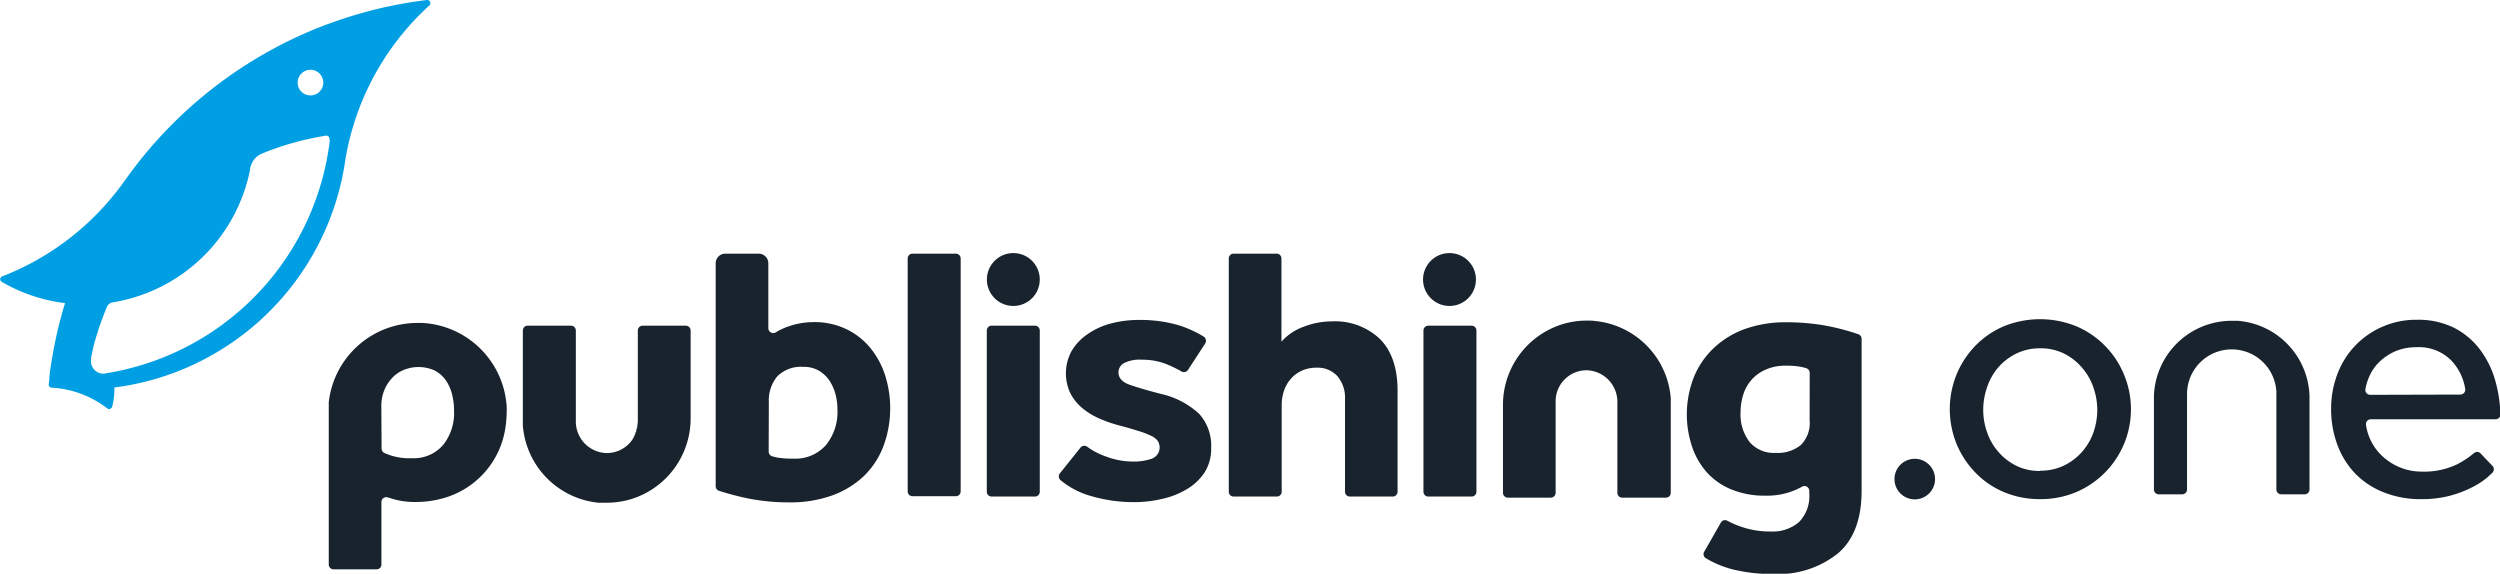 <svg xmlns="http://www.w3.org/2000/svg" viewBox="0 0 300.52 68.97"><defs><style>.cls-1{fill:#19232d;}.cls-2{fill:#009ee3;}</style></defs><title>logo-publishing.one</title><g id="Ebene_2" data-name="Ebene 2"><g id="Ebene_1-2" data-name="Ebene 1"><path class="cls-1" d="M60.91,48.94A10.74,10.74,0,0,0,50.75,38.82h-.56a10.73,10.73,0,0,0-10.67,9.53V67.86a.58.58,0,0,0,.59.58h5.16a.58.58,0,0,0,.58-.58V60.35a.58.58,0,0,1,.75-.56l1,.29a9.43,9.43,0,0,0,2.47.26,11.92,11.92,0,0,0,3.85-.65,10.35,10.35,0,0,0,6.81-8.12,14,14,0,0,0,.18-2.3C60.92,49.16,60.91,49.05,60.91,48.94Zm-15.07-.15a5,5,0,0,1,.29-1.71A4.56,4.56,0,0,1,47,45.59a3.89,3.89,0,0,1,1.37-1.05,4.72,4.72,0,0,1,3.89,0,3.8,3.8,0,0,1,1.32,1.16,5.22,5.22,0,0,1,.76,1.69,8.11,8.11,0,0,1,.24,2,6.1,6.1,0,0,1-1.35,4.14,4.65,4.65,0,0,1-3.69,1.55,7.25,7.25,0,0,1-3.36-.64.6.6,0,0,1-.31-.52Z"/><path class="cls-1" d="M87.2,30.49h4a1.16,1.16,0,0,1,1.16,1.16v7.8a.59.59,0,0,0,.9.5,7.83,7.83,0,0,1,1.51-.71,9.28,9.28,0,0,1,3-.52,8.86,8.86,0,0,1,3.93.83,8.37,8.37,0,0,1,2.9,2.25,10.17,10.17,0,0,1,1.79,3.29,13.15,13.15,0,0,1-.2,8.56,9.9,9.9,0,0,1-2.36,3.59,11,11,0,0,1-3.81,2.32,14.84,14.84,0,0,1-5.13.83,25.13,25.13,0,0,1-5-.48A33.06,33.06,0,0,1,86.44,59a.58.58,0,0,1-.41-.56V31.65A1.16,1.16,0,0,1,87.2,30.49Zm5.2,23.79a.6.6,0,0,0,.42.57,5.86,5.86,0,0,0,.75.17,10.53,10.53,0,0,0,1.79.11,4.9,4.9,0,0,0,3.92-1.62,6.31,6.31,0,0,0,1.39-4.24,7.53,7.53,0,0,0-.24-1.89,5.69,5.69,0,0,0-.73-1.64,4.07,4.07,0,0,0-1.26-1.18,3.61,3.61,0,0,0-1.88-.46,4,4,0,0,0-3.14,1.16,4.52,4.52,0,0,0-1,3.09Z"/><path class="cls-1" d="M109.69,30.49h5.21a.58.58,0,0,1,.58.58v28a.58.58,0,0,1-.58.58h-5.21a.58.58,0,0,1-.58-.58v-28A.58.58,0,0,1,109.69,30.49Z"/><path class="cls-1" d="M119.2,39.15h5.21a.58.58,0,0,1,.58.58V59.11a.58.58,0,0,1-.58.58H119.2a.58.58,0,0,1-.58-.58V39.73A.58.58,0,0,1,119.2,39.15Z"/><path class="cls-1" d="M129.88,53.81a.59.59,0,0,1,.81-.11,8.57,8.57,0,0,0,2.24,1.17,9.14,9.14,0,0,0,3.2.61,6.62,6.62,0,0,0,2.35-.35,1.45,1.45,0,0,0,.72-2.08,1.89,1.89,0,0,0-.72-.61,10,10,0,0,0-1.49-.59c-.63-.2-1.43-.44-2.41-.7a15.32,15.32,0,0,1-2.36-.81,8.58,8.58,0,0,1-2.08-1.25,5.78,5.78,0,0,1-1.46-1.79,5.6,5.6,0,0,1,.11-5.06,6.37,6.37,0,0,1,1.84-2,8.84,8.84,0,0,1,2.78-1.32,12.93,12.93,0,0,1,3.47-.46,16.58,16.58,0,0,1,4.65.59,13.42,13.42,0,0,1,3.16,1.41.6.6,0,0,1,.19.82l-2.07,3.18a.58.58,0,0,1-.79.19,15,15,0,0,0-1.84-.89,7.82,7.82,0,0,0-2.94-.52,4.15,4.15,0,0,0-2.13.41,1.27,1.27,0,0,0-.66,1.12c0,.67.46,1.17,1.37,1.49s2.15.68,3.72,1.09a9.9,9.9,0,0,1,4.62,2.41,5.7,5.7,0,0,1,1.43,4.07,5.31,5.31,0,0,1-.77,2.93,6.44,6.44,0,0,1-2.08,2,9.78,9.78,0,0,1-3,1.2,14.2,14.2,0,0,1-3.38.4,18.15,18.15,0,0,1-5.27-.75,9.79,9.79,0,0,1-3.6-1.89.59.59,0,0,1-.09-.81Z"/><path class="cls-1" d="M148.3,30.49h5.16a.58.58,0,0,1,.58.58v10h0a6.51,6.51,0,0,1,2.69-1.8,9.4,9.4,0,0,1,3.4-.64,7.84,7.84,0,0,1,5.73,2.1C167.3,42.17,168,44.25,168,47V59.11a.58.58,0,0,1-.58.58h-5.16a.58.58,0,0,1-.58-.58V48a4,4,0,0,0-.93-2.8,3.2,3.2,0,0,0-2.47-1,4.23,4.23,0,0,0-1.82.37,3.86,3.86,0,0,0-1.32,1,4.1,4.1,0,0,0-.8,1.43,5.39,5.39,0,0,0-.27,1.72V59.11a.58.58,0,0,1-.58.58h-5.2a.58.58,0,0,1-.58-.58v-28A.58.58,0,0,1,148.3,30.49Z"/><path class="cls-1" d="M171.69,39.15h5.21a.58.58,0,0,1,.58.58V59.11a.58.58,0,0,1-.58.58h-5.21a.58.58,0,0,1-.58-.58V39.73A.58.58,0,0,1,171.69,39.15Z"/><path class="cls-1" d="M206.86,62.82a.57.57,0,0,1,.78-.22,11.43,11.43,0,0,0,2.14.87,10.6,10.6,0,0,0,3.07.42,4.85,4.85,0,0,0,3.41-1.14,4.43,4.43,0,0,0,1.23-3.41V59a.58.58,0,0,0-.88-.49,8.54,8.54,0,0,1-4.42,1.07,10.32,10.32,0,0,1-4-.72,8.09,8.09,0,0,1-2.94-2,8.86,8.86,0,0,1-1.83-3.11,12.25,12.25,0,0,1,.22-8.47,10,10,0,0,1,2.43-3.5,10.76,10.76,0,0,1,3.76-2.26,14.44,14.44,0,0,1,4.88-.78,26.56,26.56,0,0,1,4.89.43,28.33,28.33,0,0,1,3.77,1,.59.59,0,0,1,.41.56V59c0,3.39-.95,5.89-2.83,7.51A11.5,11.5,0,0,1,213.25,69a19.9,19.9,0,0,1-4.86-.53,12.15,12.15,0,0,1-3.32-1.36.57.57,0,0,1-.21-.79Zm10.68-18a.58.58,0,0,0-.42-.56,6.07,6.07,0,0,0-.82-.19,9.09,9.09,0,0,0-1.64-.11,5.65,5.65,0,0,0-2.38.46,4.77,4.77,0,0,0-2.72,3,7,7,0,0,0-.33,2.16,5.43,5.43,0,0,0,1.08,3.55,3.84,3.84,0,0,0,3.16,1.31,4.38,4.38,0,0,0,3-.94,3.73,3.73,0,0,0,1.06-3Z"/><circle class="cls-1" cx="121.81" cy="33.6" r="3.18"/><circle class="cls-1" cx="174.24" cy="33.6" r="3.18"/><path class="cls-1" d="M82.44,39.15a.58.58,0,0,1,.58.58V50.29a10.15,10.15,0,0,1-6.1,9.32h0a9.93,9.93,0,0,1-4,.82c-.34,0-.68,0-1,0a10.12,10.12,0,0,1-9.07-9.28q0-.41,0-.81t0-.81h0V39.73a.58.58,0,0,1,.58-.58h5.21a.58.58,0,0,1,.58.58V50.64a3.79,3.79,0,0,0,3.69,3.82,3.72,3.72,0,0,0,3.76-3.73h0a4.18,4.18,0,0,0,0-.5V39.73a.58.58,0,0,1,.58-.58Z"/><path class="cls-1" d="M76.68,50.73h0a3.74,3.74,0,0,1-.62,2.07,4.48,4.48,0,0,0,.38-.86A5.64,5.64,0,0,0,76.68,50.73Z"/><path class="cls-1" d="M76.68,50.73h0a3.74,3.74,0,0,1-.62,2.07,4.48,4.48,0,0,0,.38-.86A5.64,5.64,0,0,0,76.68,50.73Z"/><path class="cls-1" d="M181.25,59.82a.58.58,0,0,1-.58-.58V48.68a10.15,10.15,0,0,1,6.1-9.32h0a9.84,9.84,0,0,1,4-.82c.34,0,.68,0,1,.05a10.12,10.12,0,0,1,9.07,9.28c0,.27,0,.53,0,.81s0,.54,0,.81h0v9.75a.58.58,0,0,1-.58.58H195a.58.58,0,0,1-.58-.58V48.33a3.79,3.79,0,0,0-3.69-3.82A3.72,3.72,0,0,0,187,48.24h0c0,.17,0,.33,0,.5v10.5a.58.58,0,0,1-.58.58Z"/><path class="cls-1" d="M245.26,60a11.11,11.11,0,0,1-4.38-.85,10.32,10.32,0,0,1-3.43-2.35,10.86,10.86,0,0,1-2.25-3.43,11.09,11.09,0,0,1,0-8.37,11,11,0,0,1,2.25-3.43,10.47,10.47,0,0,1,3.43-2.35,11.58,11.58,0,0,1,8.71,0A10.74,10.74,0,0,1,255.31,45a10.82,10.82,0,0,1-5.72,14.15A11,11,0,0,1,245.26,60Zm0-3.42a6.43,6.43,0,0,0,2.87-.63,6.89,6.89,0,0,0,2.17-1.66A7.11,7.11,0,0,0,251.64,52a8.25,8.25,0,0,0,.47-2.73,8.16,8.16,0,0,0-.47-2.7,7,7,0,0,0-1.37-2.38,6.87,6.87,0,0,0-2.16-1.69,6.29,6.29,0,0,0-2.85-.63,6.44,6.44,0,0,0-2.88.63,6.89,6.89,0,0,0-2.17,1.66,7.11,7.11,0,0,0-1.34,2.37,8.26,8.26,0,0,0-.47,2.74,8.09,8.09,0,0,0,.47,2.71,7,7,0,0,0,1.37,2.36A6.87,6.87,0,0,0,242.4,56,6.3,6.3,0,0,0,245.26,56.61Z"/><path class="cls-1" d="M299.61,56a.58.58,0,0,1,0,.82c-.18.18-.4.38-.65.6a9.3,9.3,0,0,1-1.84,1.18,13.51,13.51,0,0,1-2.65,1A13.14,13.14,0,0,1,291,60a11.73,11.73,0,0,1-4.38-.79A9.71,9.71,0,0,1,283.19,57,10,10,0,0,1,281,53.55a12.26,12.26,0,0,1-.78-4.47A11.57,11.57,0,0,1,281,44.9a10,10,0,0,1,5.38-5.62,10,10,0,0,1,4.13-.84,9.65,9.65,0,0,1,4.56,1,9,9,0,0,1,3.11,2.67A11.34,11.34,0,0,1,300,45.93a16.59,16.59,0,0,1,.57,3.87.58.58,0,0,1-.58.6h-15a.58.58,0,0,0-.58.64,6,6,0,0,0,.55,1.85,6.27,6.27,0,0,0,1.48,2,7,7,0,0,0,2.12,1.32,6.72,6.72,0,0,0,2.52.48,9.17,9.17,0,0,0,4.29-.88,10.94,10.94,0,0,0,2-1.32.57.57,0,0,1,.8,0Zm-3.85-8.57a.59.59,0,0,0,.58-.67,6.44,6.44,0,0,0-1.6-3.35,5.45,5.45,0,0,0-4.25-1.67,6.43,6.43,0,0,0-2.54.48A6.54,6.54,0,0,0,286,43.52a5.63,5.63,0,0,0-1.23,1.82,6,6,0,0,0-.43,1.46.58.58,0,0,0,.58.66Z"/><path class="cls-1" d="M258.92,47.56v.76c0-.13,0-.26,0-.38S258.91,47.68,258.92,47.56Z"/><path class="cls-1" d="M277.63,47.94c0,.12,0,.25,0,.38v-.76C277.63,47.68,277.63,47.81,277.63,47.94Z"/><path class="cls-1" d="M277.62,47.56V58.84a.58.58,0,0,1-.58.58h-2.82a.58.58,0,0,1-.58-.58V47.11A5.37,5.37,0,0,0,268.27,42h0a5.37,5.37,0,0,0-5.37,5.28V58.84a.58.58,0,0,1-.58.58H259.5a.58.58,0,0,1-.58-.58V47.56a9.36,9.36,0,0,1,9.35-9c.24,0,.47,0,.7,0A9.36,9.36,0,0,1,277.62,47.56Z"/><circle class="cls-1" cx="230.17" cy="57.59" r="2.44"/><path class="cls-2" d="M51.32,0A51.84,51.84,0,0,0,39.6,2.83L39.11,3l-.82.32A52.27,52.27,0,0,0,15.07,21.61l-.15.2a32.29,32.29,0,0,1-7.15,7.28A32.1,32.1,0,0,1,.24,33.23a.37.37,0,0,0,0,.67,20,20,0,0,0,7.58,2.54c-.2.63-.38,1.27-.55,1.91l-.15.58a53.34,53.34,0,0,0-1.18,6.29s0,.44-.09,1a.37.37,0,0,0,.35.38,12.05,12.05,0,0,1,6.69,2.49.38.38,0,0,0,.59-.19,8.27,8.27,0,0,0,.27-2.07,2.18,2.18,0,0,0,0-.25A32.17,32.17,0,0,0,41.43,19.77l.06-.42A32.21,32.21,0,0,1,51.62.65.38.38,0,0,0,51.32,0Zm-14,8.39a1.54,1.54,0,1,1-1.54,1.54A1.54,1.54,0,0,1,37.28,8.39Zm2.33,8.45a32.22,32.22,0,0,1-26.15,27.9l-.68.12a2.57,2.57,0,0,1-.4.06h0a1.49,1.49,0,0,1-1.48-1.49,1.64,1.64,0,0,1,0-.22.4.4,0,0,1,0-.15c.15-.76.32-1.53.43-1.91a37.56,37.56,0,0,1,1.48-4.26.92.92,0,0,1,.68-.54,20.14,20.14,0,0,0,16.54-16c0-.1,0-.2.05-.3h0a2.35,2.35,0,0,1,1.37-1.59l0,0a34.43,34.43,0,0,1,7.68-2.15.36.36,0,0,1,.42.41Z"/></g></g></svg>